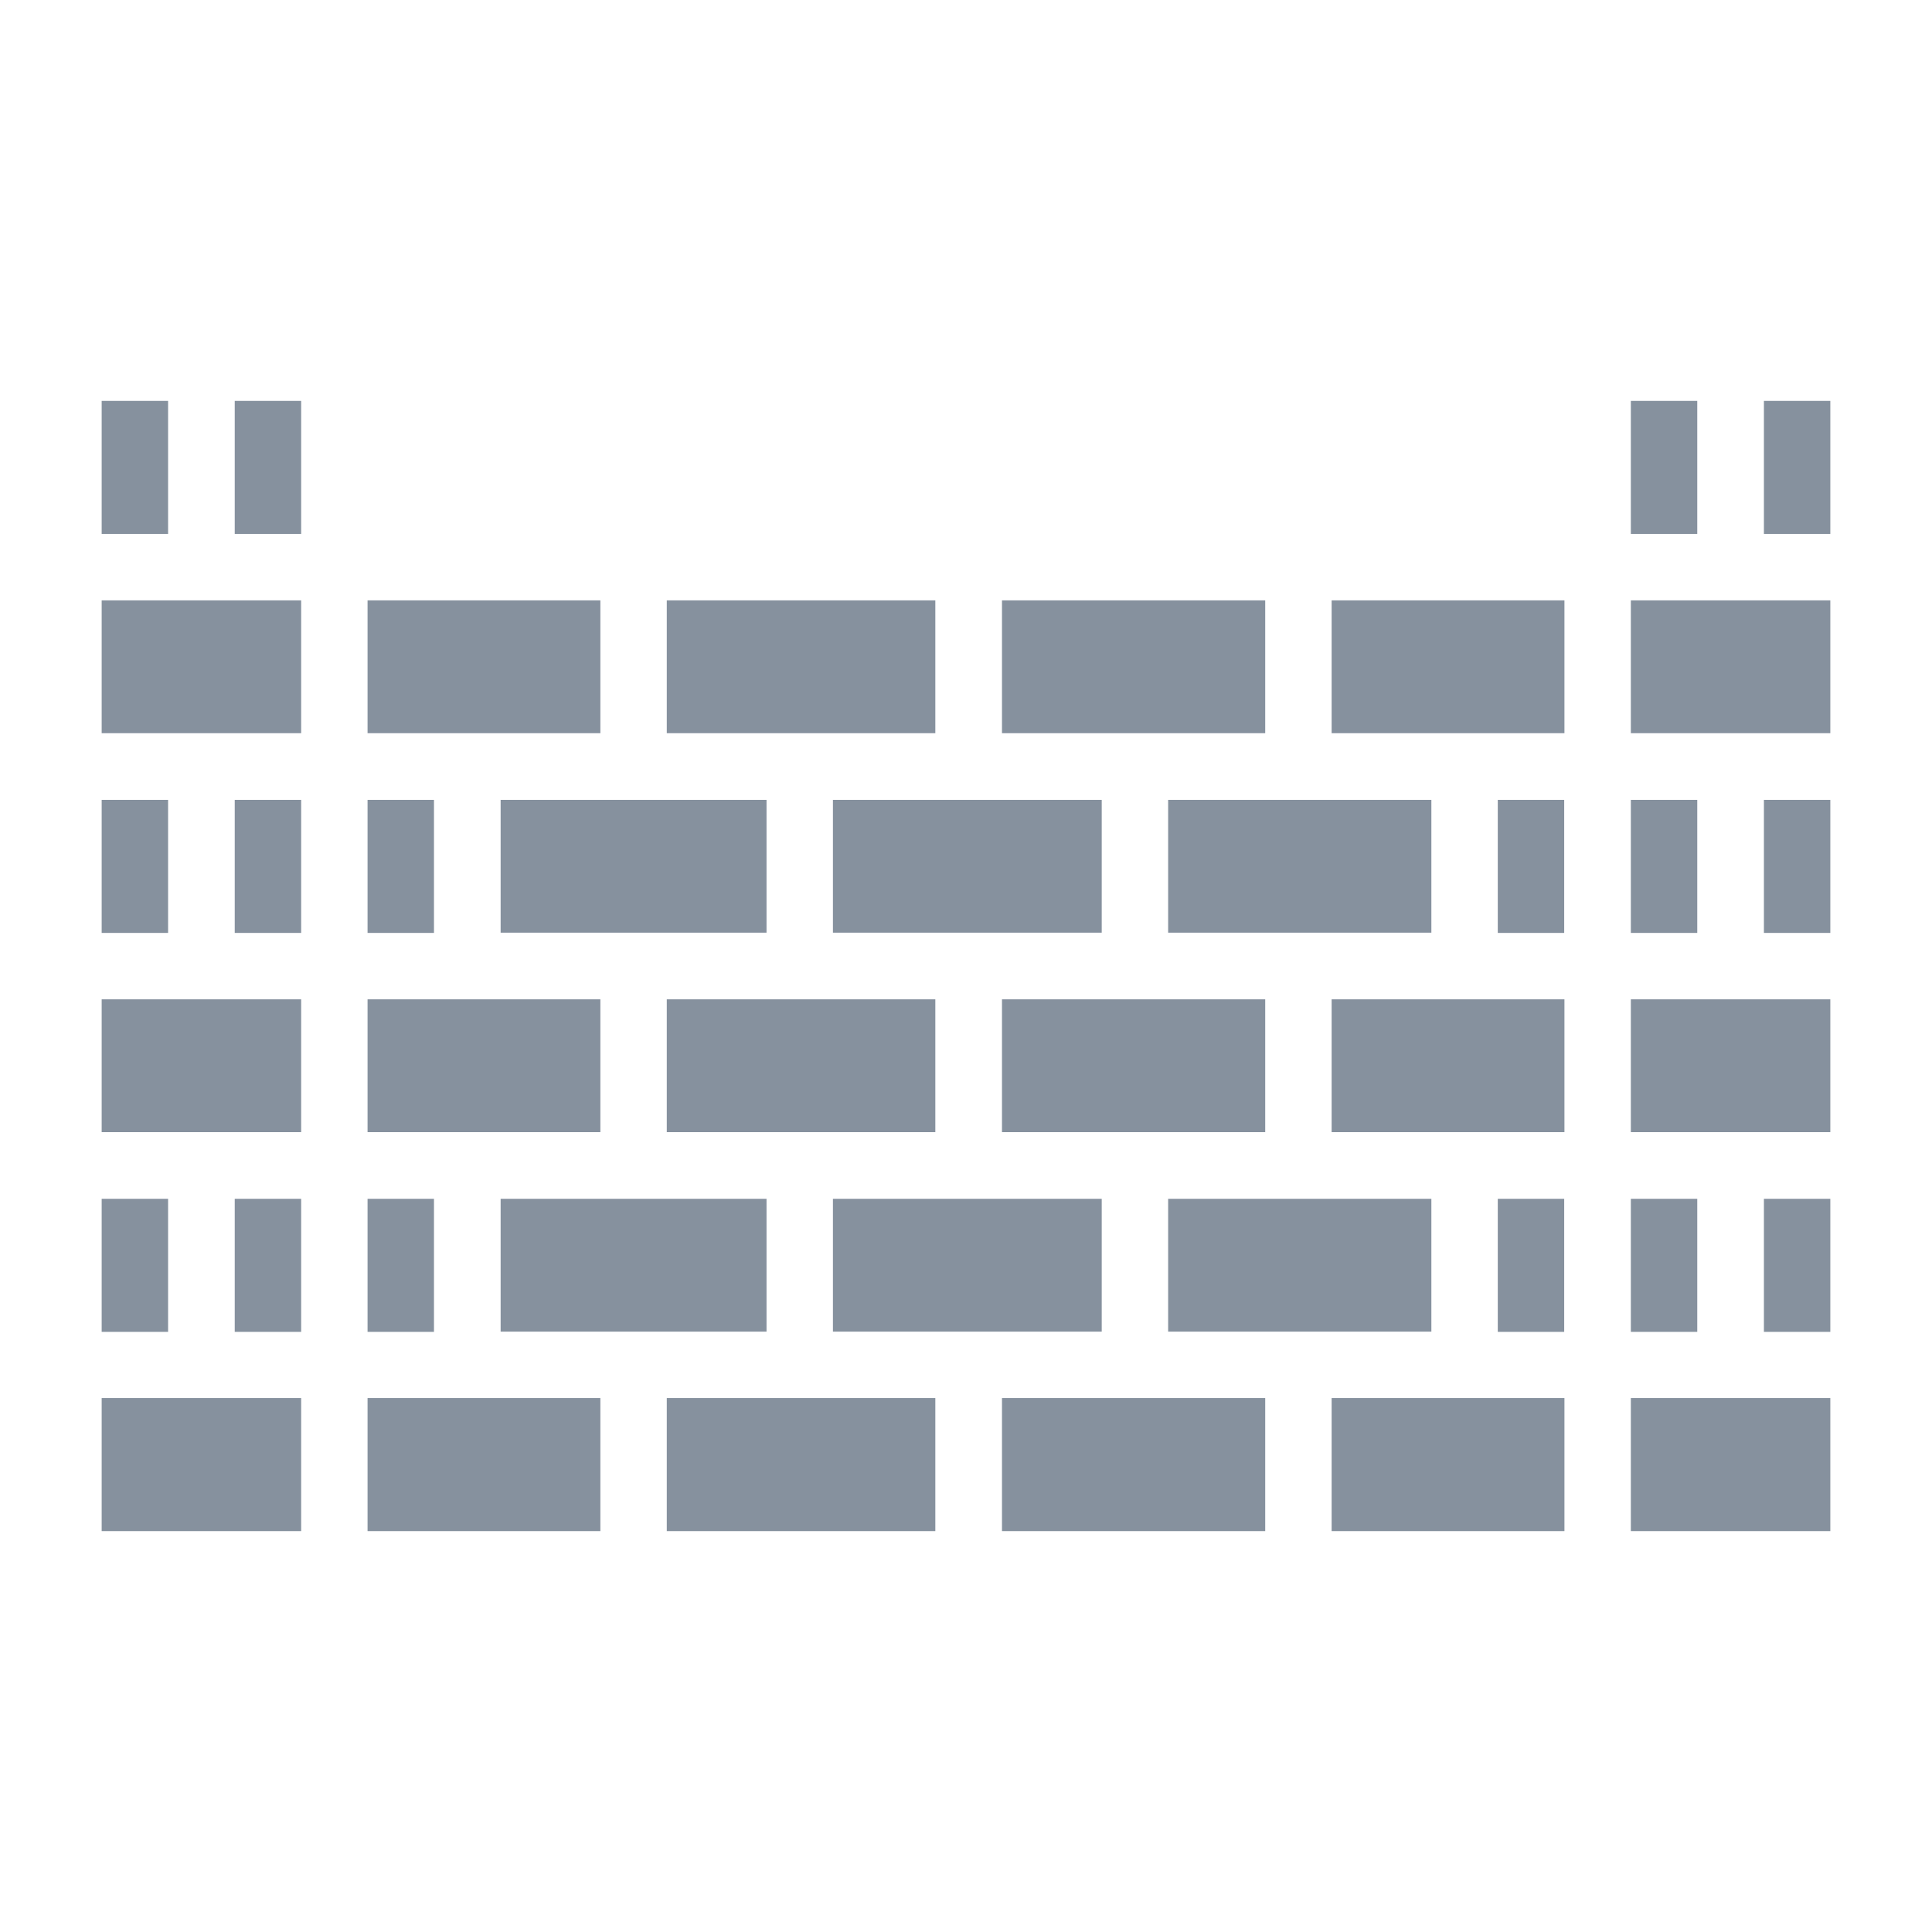 <?xml version="1.0" encoding="UTF-8"?>
<svg xmlns="http://www.w3.org/2000/svg" id="Ebene_1" version="1.1" viewBox="0 0 800 800" width="400" height="400">
  
  <defs>
    <style>
      .st0 {
        fill: #86919e;
      }
    </style>
  </defs>
  <polygon class="st0" points="675.3 634 757.9 634 757.9 578.9 716.6 578.9 675.3 578.9 675.3 634"/>
  <rect class="st0" x="730.4" y="496.4" width="27.5" height="55.1"/>
  <polygon class="st0" points="757.9 413.8 716.6 413.8 675.3 413.8 675.3 468.8 716.6 468.8 757.9 468.8 757.9 413.8"/>
  <rect class="st0" x="730.4" y="331.2" width="27.5" height="55.1"/>
  <polygon class="st0" points="757.9 248.6 716.6 248.6 675.3 248.6 675.3 303.6 716.6 303.6 757.9 303.6 757.9 248.6"/>
  <rect class="st0" x="730.4" y="166" width="27.5" height="55.1"/>
  <rect class="st0" x="675.3" y="496.4" width="27.5" height="55.1"/>
  <rect class="st0" x="675.3" y="331.2" width="27.5" height="55.1"/>
  <rect class="st0" x="675.3" y="166" width="27.5" height="55.1"/>
  <polygon class="st0" points="647.8 578.9 606.5 578.9 551.4 578.9 551.4 634 647.8 634 647.8 578.9"/>
  <rect class="st0" x="620.2" y="496.4" width="27.5" height="55.1"/>
  <polygon class="st0" points="647.8 413.8 606.5 413.8 551.4 413.8 551.4 468.8 606.5 468.8 647.8 468.8 647.8 413.8"/>
  <rect class="st0" x="620.2" y="331.2" width="27.5" height="55.1"/>
  <polygon class="st0" points="647.8 248.6 551.4 248.6 551.4 303.6 606.5 303.6 647.8 303.6 647.8 248.6"/>
  <polygon class="st0" points="592.7 551.4 592.7 496.4 537.6 496.4 483.7 496.4 483.7 551.4 537.6 551.4 592.7 551.4"/>
  <polygon class="st0" points="592.7 386.2 592.7 331.2 537.6 331.2 483.7 331.2 483.7 386.2 537.6 386.2 592.7 386.2"/>
  <polygon class="st0" points="523.9 578.9 469.9 578.9 414.9 578.9 414.9 634 523.9 634 523.9 578.9"/>
  <polygon class="st0" points="414.9 413.8 414.9 468.8 469.9 468.8 523.9 468.8 523.9 413.8 469.9 413.8 414.9 413.8"/>
  <polygon class="st0" points="414.9 303.6 469.9 303.6 523.9 303.6 523.9 248.6 414.9 248.6 414.9 303.6"/>
  <polygon class="st0" points="456.2 551.4 456.2 496.4 401.1 496.4 344.9 496.4 344.9 551.4 401.1 551.4 456.2 551.4"/>
  <polygon class="st0" points="344.9 331.2 344.9 386.2 401.1 386.2 456.2 386.2 456.2 331.2 401.1 331.2 344.9 331.2"/>
  <polygon class="st0" points="387.3 578.9 331.2 578.9 276.1 578.9 276.1 634 387.3 634 387.3 578.9"/>
  <polygon class="st0" points="276.1 413.8 276.1 468.8 331.2 468.8 387.3 468.8 387.3 413.8 331.2 413.8 276.1 413.8"/>
  <polygon class="st0" points="276.1 303.6 331.2 303.6 387.3 303.6 387.3 248.6 276.1 248.6 276.1 303.6"/>
  <polygon class="st0" points="317.4 551.4 317.4 496.4 262.4 496.4 207.3 496.4 207.3 551.4 262.4 551.4 317.4 551.4"/>
  <polygon class="st0" points="207.3 331.2 207.3 386.2 262.4 386.2 317.4 386.2 317.4 331.2 262.4 331.2 207.3 331.2"/>
  <polygon class="st0" points="152.2 634 248.6 634 248.6 578.9 193.5 578.9 152.2 578.9 152.2 634"/>
  <polygon class="st0" points="152.2 468.8 193.5 468.8 248.6 468.8 248.6 413.8 193.5 413.8 152.2 413.8 152.2 468.8"/>
  <rect class="st0" x="152.2" y="496.4" width="27.5" height="55.1"/>
  <rect class="st0" x="152.2" y="331.2" width="27.5" height="55.1"/>
  <polygon class="st0" points="42.1 634 124.7 634 124.7 578.9 83.4 578.9 42.1 578.9 42.1 634"/>
  <rect class="st0" x="97.2" y="496.4" width="27.5" height="55.1"/>
  <polygon class="st0" points="124.7 413.8 83.4 413.8 42.1 413.8 42.1 468.8 83.4 468.8 124.7 468.8 124.7 413.8"/>
  <rect class="st0" x="97.2" y="331.2" width="27.5" height="55.1"/>
  <polygon class="st0" points="124.7 248.6 83.4 248.6 42.1 248.6 42.1 303.6 83.4 303.6 124.7 303.6 124.7 248.6"/>
  <rect class="st0" x="97.2" y="166" width="27.5" height="55.1"/>
  <rect class="st0" x="42.1" y="496.4" width="27.5" height="55.1"/>
  <rect class="st0" x="42.1" y="331.2" width="27.5" height="55.1"/>
  <rect class="st0" x="42.1" y="166" width="27.5" height="55.1"/>
  <polygon class="st0" points="152.2 303.6 193.5 303.6 248.6 303.6 248.6 248.6 152.2 248.6 152.2 303.6"/>
</svg>
